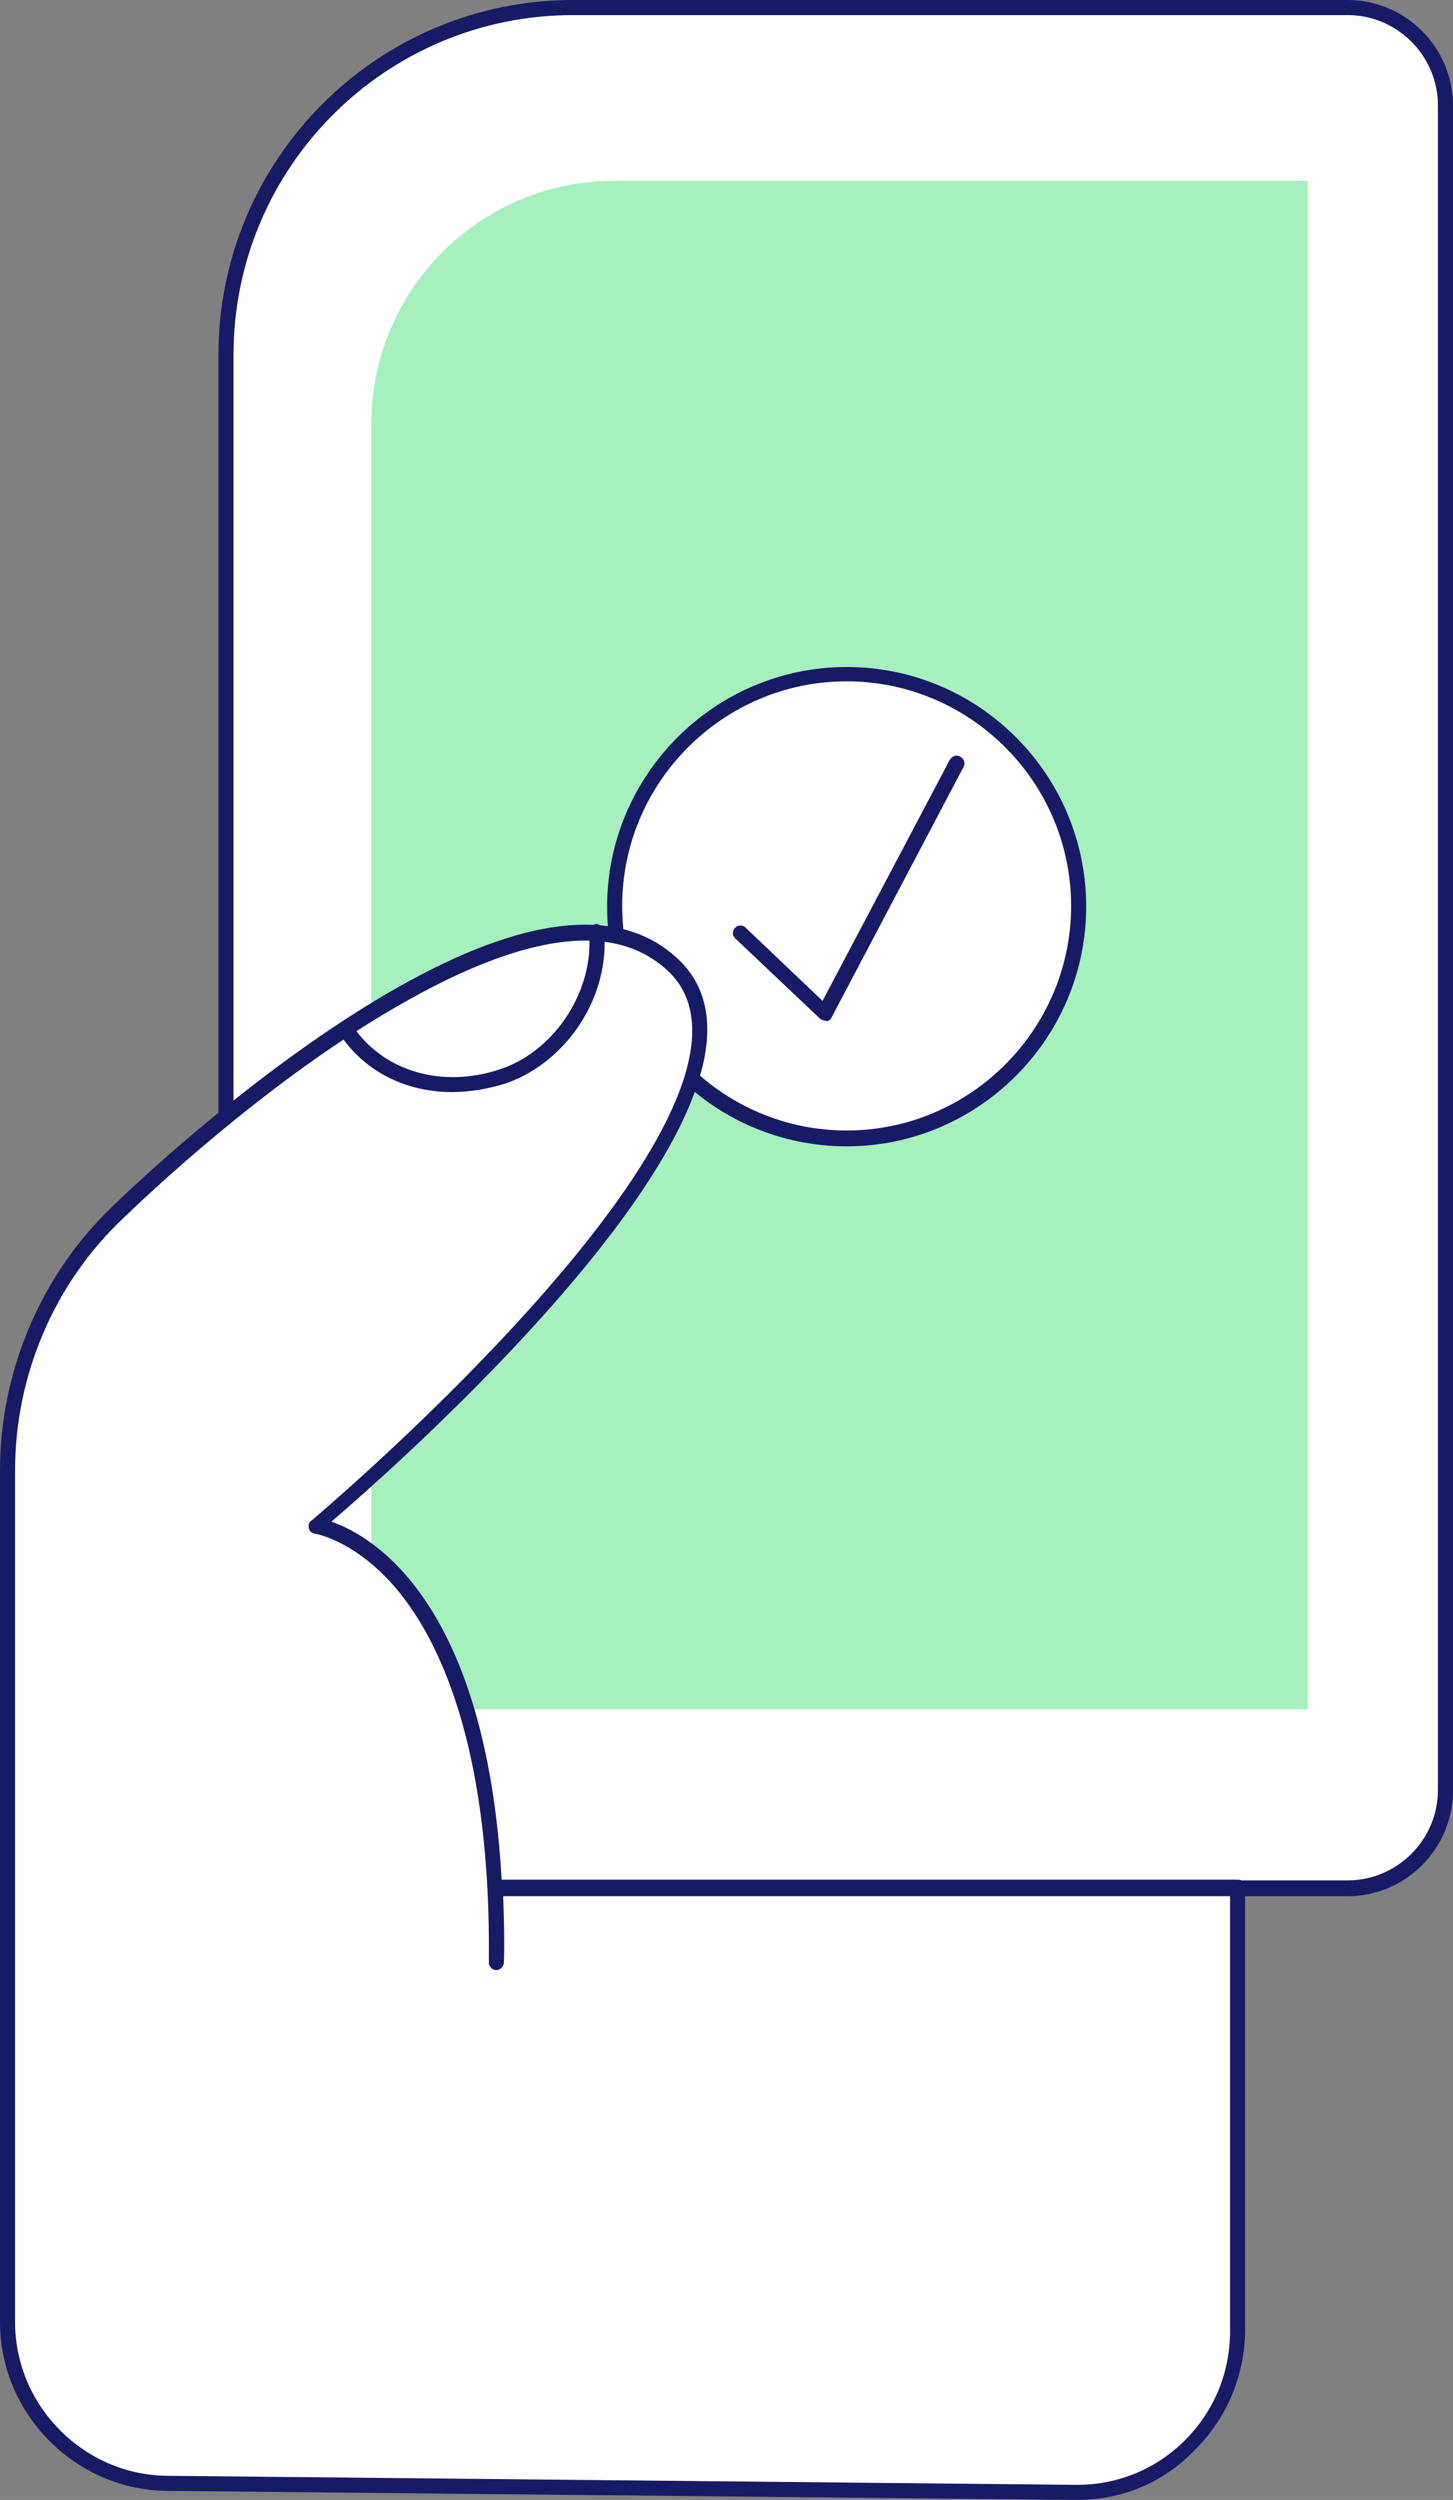 <?xml version="1.0" encoding="utf-8"?>
<!-- Generator: Adobe Illustrator 27.6.1, SVG Export Plug-In . SVG Version: 6.00 Build 0)  -->
<svg version="1.1" id="Capa_2_00000067949294575603650150000005198151120393455285_"
	 xmlns="http://www.w3.org/2000/svg" xmlns:xlink="http://www.w3.org/1999/xlink" x="0px" y="0px" viewBox="0 0 192.9 331.7"
	 style="enable-background:new 0 0 192.9 331.7;" xml:space="preserve">
<rect x="0" y="0" width="192.9" height="331.7" fill="#808080" stroke="none"/>
<style type="text/css">
	.st0{fill:#FFFFFF;}
	.st1{fill:#171B65;}
	.st2{fill:#A5F0BD;}
</style>
<g>
	<path class="st0" d="M76.1,1h102.8c7.2,0,13,5.8,13,13v223.6c0,7.2-5.8,13-13,13H43c-7.2,0-13-5.8-13-13V47.1
		C30,21.7,50.7,1,76.1,1z"/>
	<path class="st1" d="M178.9,251.6H43c-7.7,0-14-6.3-14-14V47.1C29,21.1,50.1,0,76.1,0h102.8c7.7,0,14,6.3,14,14v223.6
		C192.9,245.3,186.6,251.6,178.9,251.6z M76.1,2C51.2,2,31,22.2,31,47.1v190.4c0,6.6,5.4,12,12,12h135.9c6.6,0,12-5.4,12-12V14
		c0-6.6-5.4-12-12-12H76.1z"/>
</g>
<path class="st2" d="M81.5,24h92.1v202.8H49.3V56.2C49.3,38.5,63.7,24,81.5,24z"/>
<g>
	<circle class="st0" cx="112.4" cy="120.2" r="30.8"/>
	<path class="st1" d="M112.4,152.1c-17.6,0-31.8-14.3-31.8-31.8s14.3-31.8,31.8-31.8c17.6,0,31.8,14.3,31.8,31.8
		S129.9,152.1,112.4,152.1z M112.4,90.4c-16.4,0-29.8,13.4-29.8,29.8s13.4,29.8,29.8,29.8s29.8-13.4,29.8-29.8
		S128.8,90.4,112.4,90.4z"/>
</g>
<g>
	<polyline class="st0" points="98.3,123.8 109.4,134.4 127,101.3 	"/>
	<path class="st1" d="M109.5,135.4c-0.3,0-0.5-0.1-0.7-0.3l-11.2-10.6c-0.4-0.4-0.4-1,0-1.4c0.4-0.4,1-0.4,1.4,0l10.2,9.7l16.9-32
		c0.3-0.5,0.9-0.7,1.4-0.4c0.5,0.3,0.7,0.9,0.4,1.4l-17.5,33.2c-0.1,0.3-0.4,0.5-0.7,0.5C109.6,135.4,109.5,135.4,109.5,135.4z"/>
</g>
<g>
	<path class="st0" d="M65.9,260.4c0.6-54.3-24-57.9-24-57.9s68.1-57.1,46.8-75c-16.4-13.9-53.3,14.4-73.2,33.4
		C6.3,169.8,1,182.2,1,195.1v112.9c0,11.7,9.4,21.3,21.2,21.4l120.6,1.2c11.9,0.1,21.6-9.5,21.6-21.4v-58.7H65.8"/>
	<path class="st1" d="M143,331.7c-0.1,0-0.2,0-0.2,0l-120.6-1.2C10,330.4,0,320.3,0,308.1v-113c0-13.1,5.4-25.9,14.9-35
		c5.9-5.7,21.6-19.9,38.1-29.2c16.5-9.3,28.8-10.7,36.4-4.2c3,2.5,4.5,5.8,4.5,9.9c0,21.4-41.4,58-49.9,65.3
		c5.5,1.9,20.5,10.6,22.6,47.5h97.7c0.6,0,1,0.4,1,1v58.7c0,6-2.4,11.7-6.6,15.9C154.5,329.4,149,331.7,143,331.7z M77.7,124.8
		c-6.3,0-14.3,2.7-23.7,8c-16.3,9.1-31.8,23.2-37.7,28.9C7.2,170.3,2,182.5,2,195.1v113c0,11.1,9.1,20.3,20.2,20.4l120.6,1.2
		c0.1,0,0.1,0,0.2,0c5.4,0,10.5-2.1,14.3-5.9c3.9-3.9,6-9,6-14.5v-57.7H66.8c0.1,2.8,0.2,5.7,0.1,8.8c0,0.5-0.5,1-1,1c0,0,0,0,0,0
		c-0.6,0-1-0.5-1-1c0.3-27.6-6.1-41.6-11.4-48.5c-5.7-7.4-11.6-8.4-11.7-8.4c-0.4-0.1-0.7-0.3-0.8-0.7c-0.1-0.4,0-0.8,0.3-1
		c0.5-0.4,50.5-42.6,50.6-65c0-3.5-1.2-6.3-3.7-8.4C85.4,126,81.9,124.8,77.7,124.8z"/>
</g>
<path class="st1" d="M60,144.9c-6.1,0-11.6-2.7-14.9-7.7c-0.3-0.5-0.2-1.1,0.3-1.4c0.5-0.3,1.1-0.2,1.4,0.3c4.1,6.1,12,8.4,19.8,5.7
	c7.2-2.5,12.3-10.5,11.6-18.1c0-0.6,0.4-1,0.9-1.1c0.5,0,1,0.4,1.1,0.9c0.8,8.6-4.8,17.3-12.9,20.2C64.8,144.5,62.3,144.9,60,144.9z
	"/>
</svg>
